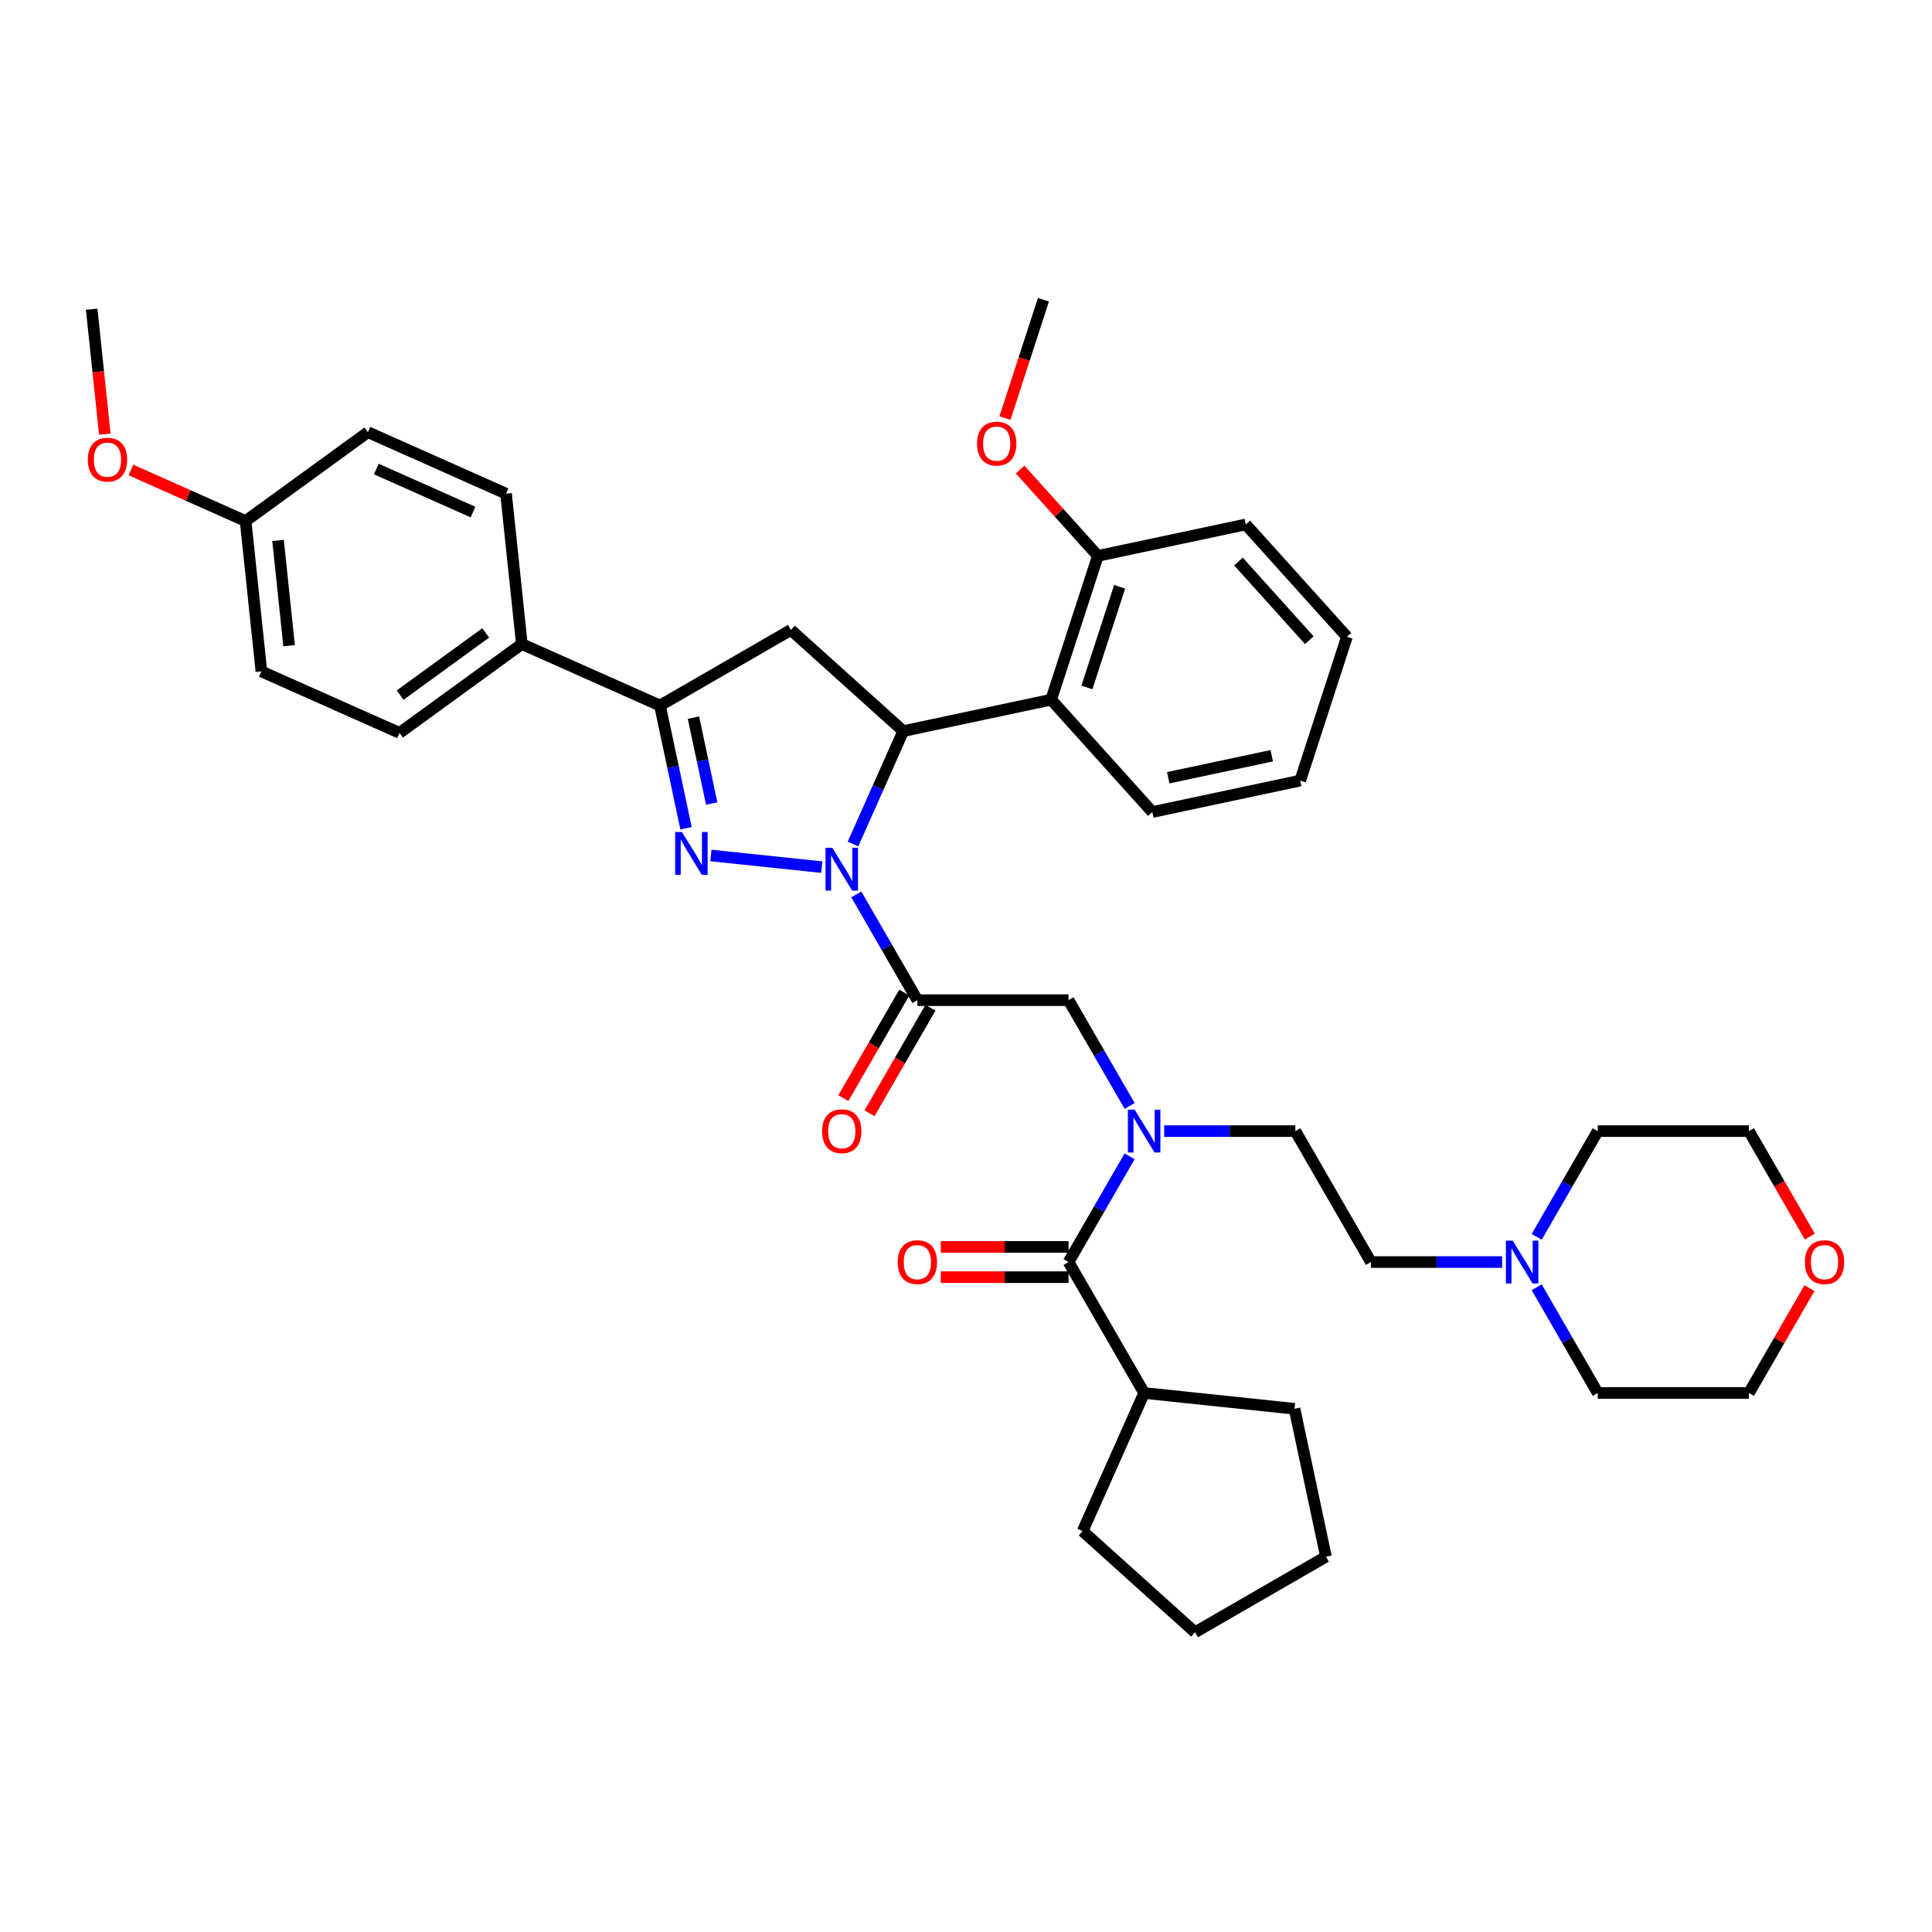 <?xml version='1.0' encoding='iso-8859-1'?>
<svg version='1.1' baseProfile='full'
              xmlns='http://www.w3.org/2000/svg'
                      xmlns:rdkit='http://www.rdkit.org/xml'
                      xmlns:xlink='http://www.w3.org/1999/xlink'
                  xml:space='preserve'
width='1000px' height='1000px' viewBox='0 0 1000 1000'>
<!-- END OF HEADER -->
<rect style='opacity:1.0;fill:#FFFFFF;stroke:none' width='1000' height='1000' x='0' y='0'> </rect>
<path class='bond-0' d='M 602.573,585.459 L 636.521,585.459' style='fill:none;fill-rule:evenodd;stroke:#0000FF;stroke-width:6px;stroke-linecap:butt;stroke-linejoin:miter;stroke-opacity:1' />
<path class='bond-0' d='M 636.521,585.459 L 670.47,585.459' style='fill:none;fill-rule:evenodd;stroke:#000000;stroke-width:6px;stroke-linecap:butt;stroke-linejoin:miter;stroke-opacity:1' />
<path class='bond-1' d='M 584.684,572.421 L 568.884,545.054' style='fill:none;fill-rule:evenodd;stroke:#0000FF;stroke-width:6px;stroke-linecap:butt;stroke-linejoin:miter;stroke-opacity:1' />
<path class='bond-1' d='M 568.884,545.054 L 553.083,517.686' style='fill:none;fill-rule:evenodd;stroke:#000000;stroke-width:6px;stroke-linecap:butt;stroke-linejoin:miter;stroke-opacity:1' />
<path class='bond-2' d='M 584.684,598.497 L 568.884,625.865' style='fill:none;fill-rule:evenodd;stroke:#0000FF;stroke-width:6px;stroke-linecap:butt;stroke-linejoin:miter;stroke-opacity:1' />
<path class='bond-2' d='M 568.884,625.865 L 553.083,653.232' style='fill:none;fill-rule:evenodd;stroke:#000000;stroke-width:6px;stroke-linecap:butt;stroke-linejoin:miter;stroke-opacity:1' />
<path class='bond-3' d='M 592.212,721.006 L 670.041,729.186' style='fill:none;fill-rule:evenodd;stroke:#000000;stroke-width:6px;stroke-linecap:butt;stroke-linejoin:miter;stroke-opacity:1' />
<path class='bond-4' d='M 592.212,721.006 L 560.381,792.498' style='fill:none;fill-rule:evenodd;stroke:#000000;stroke-width:6px;stroke-linecap:butt;stroke-linejoin:miter;stroke-opacity:1' />
<path class='bond-5' d='M 592.212,721.006 L 553.083,653.232' style='fill:none;fill-rule:evenodd;stroke:#000000;stroke-width:6px;stroke-linecap:butt;stroke-linejoin:miter;stroke-opacity:1' />
<path class='bond-6' d='M 468.048,513.773 L 452.283,541.078' style='fill:none;fill-rule:evenodd;stroke:#000000;stroke-width:6px;stroke-linecap:butt;stroke-linejoin:miter;stroke-opacity:1' />
<path class='bond-6' d='M 452.283,541.078 L 436.518,568.383' style='fill:none;fill-rule:evenodd;stroke:#FF0000;stroke-width:6px;stroke-linecap:butt;stroke-linejoin:miter;stroke-opacity:1' />
<path class='bond-6' d='M 481.602,521.599 L 465.838,548.904' style='fill:none;fill-rule:evenodd;stroke:#000000;stroke-width:6px;stroke-linecap:butt;stroke-linejoin:miter;stroke-opacity:1' />
<path class='bond-6' d='M 465.838,548.904 L 450.073,576.209' style='fill:none;fill-rule:evenodd;stroke:#FF0000;stroke-width:6px;stroke-linecap:butt;stroke-linejoin:miter;stroke-opacity:1' />
<path class='bond-7' d='M 474.825,517.686 L 553.083,517.686' style='fill:none;fill-rule:evenodd;stroke:#000000;stroke-width:6px;stroke-linecap:butt;stroke-linejoin:miter;stroke-opacity:1' />
<path class='bond-8' d='M 474.825,517.686 L 459.024,490.318' style='fill:none;fill-rule:evenodd;stroke:#000000;stroke-width:6px;stroke-linecap:butt;stroke-linejoin:miter;stroke-opacity:1' />
<path class='bond-8' d='M 459.024,490.318 L 443.224,462.95' style='fill:none;fill-rule:evenodd;stroke:#0000FF;stroke-width:6px;stroke-linecap:butt;stroke-linejoin:miter;stroke-opacity:1' />
<path class='bond-9' d='M 553.083,645.407 L 520.019,645.407' style='fill:none;fill-rule:evenodd;stroke:#000000;stroke-width:6px;stroke-linecap:butt;stroke-linejoin:miter;stroke-opacity:1' />
<path class='bond-9' d='M 520.019,645.407 L 486.955,645.407' style='fill:none;fill-rule:evenodd;stroke:#FF0000;stroke-width:6px;stroke-linecap:butt;stroke-linejoin:miter;stroke-opacity:1' />
<path class='bond-9' d='M 553.083,661.058 L 520.019,661.058' style='fill:none;fill-rule:evenodd;stroke:#000000;stroke-width:6px;stroke-linecap:butt;stroke-linejoin:miter;stroke-opacity:1' />
<path class='bond-9' d='M 520.019,661.058 L 486.955,661.058' style='fill:none;fill-rule:evenodd;stroke:#FF0000;stroke-width:6px;stroke-linecap:butt;stroke-linejoin:miter;stroke-opacity:1' />
<path class='bond-10' d='M 670.041,729.186 L 686.312,805.733' style='fill:none;fill-rule:evenodd;stroke:#000000;stroke-width:6px;stroke-linecap:butt;stroke-linejoin:miter;stroke-opacity:1' />
<path class='bond-11' d='M 560.381,792.498 L 618.538,844.862' style='fill:none;fill-rule:evenodd;stroke:#000000;stroke-width:6px;stroke-linecap:butt;stroke-linejoin:miter;stroke-opacity:1' />
<path class='bond-12' d='M 777.495,653.232 L 743.547,653.232' style='fill:none;fill-rule:evenodd;stroke:#0000FF;stroke-width:6px;stroke-linecap:butt;stroke-linejoin:miter;stroke-opacity:1' />
<path class='bond-12' d='M 743.547,653.232 L 709.599,653.232' style='fill:none;fill-rule:evenodd;stroke:#000000;stroke-width:6px;stroke-linecap:butt;stroke-linejoin:miter;stroke-opacity:1' />
<path class='bond-13' d='M 795.384,640.195 L 811.184,612.827' style='fill:none;fill-rule:evenodd;stroke:#0000FF;stroke-width:6px;stroke-linecap:butt;stroke-linejoin:miter;stroke-opacity:1' />
<path class='bond-13' d='M 811.184,612.827 L 826.985,585.459' style='fill:none;fill-rule:evenodd;stroke:#000000;stroke-width:6px;stroke-linecap:butt;stroke-linejoin:miter;stroke-opacity:1' />
<path class='bond-14' d='M 795.384,666.27 L 811.184,693.638' style='fill:none;fill-rule:evenodd;stroke:#0000FF;stroke-width:6px;stroke-linecap:butt;stroke-linejoin:miter;stroke-opacity:1' />
<path class='bond-14' d='M 811.184,693.638 L 826.985,721.006' style='fill:none;fill-rule:evenodd;stroke:#000000;stroke-width:6px;stroke-linecap:butt;stroke-linejoin:miter;stroke-opacity:1' />
<path class='bond-15' d='M 936.573,666.74 L 920.908,693.873' style='fill:none;fill-rule:evenodd;stroke:#FF0000;stroke-width:6px;stroke-linecap:butt;stroke-linejoin:miter;stroke-opacity:1' />
<path class='bond-15' d='M 920.908,693.873 L 905.243,721.006' style='fill:none;fill-rule:evenodd;stroke:#000000;stroke-width:6px;stroke-linecap:butt;stroke-linejoin:miter;stroke-opacity:1' />
<path class='bond-16' d='M 936.772,640.069 L 921.008,612.764' style='fill:none;fill-rule:evenodd;stroke:#FF0000;stroke-width:6px;stroke-linecap:butt;stroke-linejoin:miter;stroke-opacity:1' />
<path class='bond-16' d='M 921.008,612.764 L 905.243,585.459' style='fill:none;fill-rule:evenodd;stroke:#000000;stroke-width:6px;stroke-linecap:butt;stroke-linejoin:miter;stroke-opacity:1' />
<path class='bond-17' d='M 441.501,436.875 L 454.514,407.648' style='fill:none;fill-rule:evenodd;stroke:#0000FF;stroke-width:6px;stroke-linecap:butt;stroke-linejoin:miter;stroke-opacity:1' />
<path class='bond-17' d='M 454.514,407.648 L 467.526,378.42' style='fill:none;fill-rule:evenodd;stroke:#000000;stroke-width:6px;stroke-linecap:butt;stroke-linejoin:miter;stroke-opacity:1' />
<path class='bond-18' d='M 425.335,448.824 L 367.968,442.794' style='fill:none;fill-rule:evenodd;stroke:#0000FF;stroke-width:6px;stroke-linecap:butt;stroke-linejoin:miter;stroke-opacity:1' />
<path class='bond-19' d='M 341.596,365.185 L 270.104,333.354' style='fill:none;fill-rule:evenodd;stroke:#000000;stroke-width:6px;stroke-linecap:butt;stroke-linejoin:miter;stroke-opacity:1' />
<path class='bond-20' d='M 341.596,365.185 L 409.37,326.056' style='fill:none;fill-rule:evenodd;stroke:#000000;stroke-width:6px;stroke-linecap:butt;stroke-linejoin:miter;stroke-opacity:1' />
<path class='bond-21' d='M 341.596,365.185 L 348.346,396.94' style='fill:none;fill-rule:evenodd;stroke:#000000;stroke-width:6px;stroke-linecap:butt;stroke-linejoin:miter;stroke-opacity:1' />
<path class='bond-21' d='M 348.346,396.94 L 355.096,428.695' style='fill:none;fill-rule:evenodd;stroke:#0000FF;stroke-width:6px;stroke-linecap:butt;stroke-linejoin:miter;stroke-opacity:1' />
<path class='bond-21' d='M 358.931,371.457 L 363.656,393.686' style='fill:none;fill-rule:evenodd;stroke:#000000;stroke-width:6px;stroke-linecap:butt;stroke-linejoin:miter;stroke-opacity:1' />
<path class='bond-21' d='M 363.656,393.686 L 368.38,415.914' style='fill:none;fill-rule:evenodd;stroke:#0000FF;stroke-width:6px;stroke-linecap:butt;stroke-linejoin:miter;stroke-opacity:1' />
<path class='bond-22' d='M 409.37,326.056 L 467.526,378.42' style='fill:none;fill-rule:evenodd;stroke:#000000;stroke-width:6px;stroke-linecap:butt;stroke-linejoin:miter;stroke-opacity:1' />
<path class='bond-23' d='M 467.526,378.42 L 544.074,362.15' style='fill:none;fill-rule:evenodd;stroke:#000000;stroke-width:6px;stroke-linecap:butt;stroke-linejoin:miter;stroke-opacity:1' />
<path class='bond-24' d='M 135.3,347.523 L 127.12,269.694' style='fill:none;fill-rule:evenodd;stroke:#000000;stroke-width:6px;stroke-linecap:butt;stroke-linejoin:miter;stroke-opacity:1' />
<path class='bond-24' d='M 149.639,334.212 L 143.913,279.732' style='fill:none;fill-rule:evenodd;stroke:#000000;stroke-width:6px;stroke-linecap:butt;stroke-linejoin:miter;stroke-opacity:1' />
<path class='bond-25' d='M 135.3,347.523 L 206.792,379.353' style='fill:none;fill-rule:evenodd;stroke:#000000;stroke-width:6px;stroke-linecap:butt;stroke-linejoin:miter;stroke-opacity:1' />
<path class='bond-26' d='M 127.12,269.694 L 190.432,223.695' style='fill:none;fill-rule:evenodd;stroke:#000000;stroke-width:6px;stroke-linecap:butt;stroke-linejoin:miter;stroke-opacity:1' />
<path class='bond-27' d='M 127.12,269.694 L 97.439,256.479' style='fill:none;fill-rule:evenodd;stroke:#000000;stroke-width:6px;stroke-linecap:butt;stroke-linejoin:miter;stroke-opacity:1' />
<path class='bond-27' d='M 97.439,256.479 L 67.758,243.264' style='fill:none;fill-rule:evenodd;stroke:#FF0000;stroke-width:6px;stroke-linecap:butt;stroke-linejoin:miter;stroke-opacity:1' />
<path class='bond-28' d='M 544.074,362.15 L 568.257,287.722' style='fill:none;fill-rule:evenodd;stroke:#000000;stroke-width:6px;stroke-linecap:butt;stroke-linejoin:miter;stroke-opacity:1' />
<path class='bond-28' d='M 562.587,355.822 L 579.515,303.723' style='fill:none;fill-rule:evenodd;stroke:#000000;stroke-width:6px;stroke-linecap:butt;stroke-linejoin:miter;stroke-opacity:1' />
<path class='bond-29' d='M 544.074,362.15 L 596.439,420.307' style='fill:none;fill-rule:evenodd;stroke:#000000;stroke-width:6px;stroke-linecap:butt;stroke-linejoin:miter;stroke-opacity:1' />
<path class='bond-30' d='M 568.257,287.722 L 548.14,265.38' style='fill:none;fill-rule:evenodd;stroke:#000000;stroke-width:6px;stroke-linecap:butt;stroke-linejoin:miter;stroke-opacity:1' />
<path class='bond-30' d='M 548.14,265.38 L 528.022,243.037' style='fill:none;fill-rule:evenodd;stroke:#FF0000;stroke-width:6px;stroke-linecap:butt;stroke-linejoin:miter;stroke-opacity:1' />
<path class='bond-31' d='M 568.257,287.722 L 644.805,271.451' style='fill:none;fill-rule:evenodd;stroke:#000000;stroke-width:6px;stroke-linecap:butt;stroke-linejoin:miter;stroke-opacity:1' />
<path class='bond-32' d='M 520.169,216.402 L 530.122,185.77' style='fill:none;fill-rule:evenodd;stroke:#FF0000;stroke-width:6px;stroke-linecap:butt;stroke-linejoin:miter;stroke-opacity:1' />
<path class='bond-32' d='M 530.122,185.77 L 540.075,155.138' style='fill:none;fill-rule:evenodd;stroke:#000000;stroke-width:6px;stroke-linecap:butt;stroke-linejoin:miter;stroke-opacity:1' />
<path class='bond-33' d='M 596.439,420.307 L 672.987,404.036' style='fill:none;fill-rule:evenodd;stroke:#000000;stroke-width:6px;stroke-linecap:butt;stroke-linejoin:miter;stroke-opacity:1' />
<path class='bond-33' d='M 604.667,402.557 L 658.25,391.167' style='fill:none;fill-rule:evenodd;stroke:#000000;stroke-width:6px;stroke-linecap:butt;stroke-linejoin:miter;stroke-opacity:1' />
<path class='bond-34' d='M 644.805,271.451 L 697.17,329.608' style='fill:none;fill-rule:evenodd;stroke:#000000;stroke-width:6px;stroke-linecap:butt;stroke-linejoin:miter;stroke-opacity:1' />
<path class='bond-34' d='M 641.028,290.648 L 677.683,331.358' style='fill:none;fill-rule:evenodd;stroke:#000000;stroke-width:6px;stroke-linecap:butt;stroke-linejoin:miter;stroke-opacity:1' />
<path class='bond-35' d='M 672.987,404.036 L 697.17,329.608' style='fill:none;fill-rule:evenodd;stroke:#000000;stroke-width:6px;stroke-linecap:butt;stroke-linejoin:miter;stroke-opacity:1' />
<path class='bond-36' d='M 190.432,223.695 L 261.924,255.525' style='fill:none;fill-rule:evenodd;stroke:#000000;stroke-width:6px;stroke-linecap:butt;stroke-linejoin:miter;stroke-opacity:1' />
<path class='bond-36' d='M 194.79,242.768 L 244.834,265.049' style='fill:none;fill-rule:evenodd;stroke:#000000;stroke-width:6px;stroke-linecap:butt;stroke-linejoin:miter;stroke-opacity:1' />
<path class='bond-37' d='M 261.924,255.525 L 270.104,333.354' style='fill:none;fill-rule:evenodd;stroke:#000000;stroke-width:6px;stroke-linecap:butt;stroke-linejoin:miter;stroke-opacity:1' />
<path class='bond-38' d='M 270.104,333.354 L 206.792,379.353' style='fill:none;fill-rule:evenodd;stroke:#000000;stroke-width:6px;stroke-linecap:butt;stroke-linejoin:miter;stroke-opacity:1' />
<path class='bond-38' d='M 251.408,327.592 L 207.089,359.791' style='fill:none;fill-rule:evenodd;stroke:#000000;stroke-width:6px;stroke-linecap:butt;stroke-linejoin:miter;stroke-opacity:1' />
<path class='bond-39' d='M 54.245,224.7 L 50.846,192.367' style='fill:none;fill-rule:evenodd;stroke:#FF0000;stroke-width:6px;stroke-linecap:butt;stroke-linejoin:miter;stroke-opacity:1' />
<path class='bond-39' d='M 50.846,192.367 L 47.448,160.034' style='fill:none;fill-rule:evenodd;stroke:#000000;stroke-width:6px;stroke-linecap:butt;stroke-linejoin:miter;stroke-opacity:1' />
<path class='bond-40' d='M 709.599,653.232 L 670.47,585.459' style='fill:none;fill-rule:evenodd;stroke:#000000;stroke-width:6px;stroke-linecap:butt;stroke-linejoin:miter;stroke-opacity:1' />
<path class='bond-41' d='M 826.985,585.459 L 905.243,585.459' style='fill:none;fill-rule:evenodd;stroke:#000000;stroke-width:6px;stroke-linecap:butt;stroke-linejoin:miter;stroke-opacity:1' />
<path class='bond-42' d='M 826.985,721.006 L 905.243,721.006' style='fill:none;fill-rule:evenodd;stroke:#000000;stroke-width:6px;stroke-linecap:butt;stroke-linejoin:miter;stroke-opacity:1' />
<path class='bond-43' d='M 618.538,844.862 L 686.312,805.733' style='fill:none;fill-rule:evenodd;stroke:#000000;stroke-width:6px;stroke-linecap:butt;stroke-linejoin:miter;stroke-opacity:1' />
<path  class='atom-0' d='M 587.313 574.378
L 594.575 586.116
Q 595.295 587.275, 596.453 589.372
Q 597.612 591.469, 597.674 591.594
L 597.674 574.378
L 600.617 574.378
L 600.617 596.54
L 597.58 596.54
L 589.786 583.706
Q 588.878 582.204, 587.908 580.482
Q 586.969 578.76, 586.687 578.228
L 586.687 596.54
L 583.807 596.54
L 583.807 574.378
L 587.313 574.378
' fill='#0000FF'/>
<path  class='atom-3' d='M 425.523 585.522
Q 425.523 580.2, 428.152 577.226
Q 430.782 574.253, 435.696 574.253
Q 440.611 574.253, 443.24 577.226
Q 445.87 580.2, 445.87 585.522
Q 445.87 590.906, 443.209 593.974
Q 440.548 597.01, 435.696 597.01
Q 430.813 597.01, 428.152 593.974
Q 425.523 590.937, 425.523 585.522
M 435.696 594.506
Q 439.077 594.506, 440.892 592.252
Q 442.739 589.967, 442.739 585.522
Q 442.739 581.171, 440.892 578.979
Q 439.077 576.757, 435.696 576.757
Q 432.315 576.757, 430.469 578.948
Q 428.653 581.139, 428.653 585.522
Q 428.653 589.998, 430.469 592.252
Q 432.315 594.506, 435.696 594.506
' fill='#FF0000'/>
<path  class='atom-6' d='M 464.652 653.295
Q 464.652 647.973, 467.281 645
Q 469.91 642.026, 474.825 642.026
Q 479.74 642.026, 482.369 645
Q 484.999 647.973, 484.999 653.295
Q 484.999 658.679, 482.338 661.747
Q 479.677 664.783, 474.825 664.783
Q 469.942 664.783, 467.281 661.747
Q 464.652 658.71, 464.652 653.295
M 474.825 662.279
Q 478.206 662.279, 480.021 660.025
Q 481.868 657.74, 481.868 653.295
Q 481.868 648.944, 480.021 646.753
Q 478.206 644.53, 474.825 644.53
Q 471.444 644.53, 469.597 646.721
Q 467.782 648.912, 467.782 653.295
Q 467.782 657.771, 469.597 660.025
Q 471.444 662.279, 474.825 662.279
' fill='#FF0000'/>
<path  class='atom-9' d='M 782.957 642.151
L 790.22 653.89
Q 790.94 655.048, 792.098 657.145
Q 793.256 659.243, 793.319 659.368
L 793.319 642.151
L 796.261 642.151
L 796.261 664.314
L 793.225 664.314
L 785.43 651.479
Q 784.523 649.977, 783.552 648.255
Q 782.613 646.533, 782.331 646.001
L 782.331 664.314
L 779.451 664.314
L 779.451 642.151
L 782.957 642.151
' fill='#0000FF'/>
<path  class='atom-10' d='M 934.198 653.295
Q 934.198 647.973, 936.828 645
Q 939.457 642.026, 944.372 642.026
Q 949.287 642.026, 951.916 645
Q 954.545 647.973, 954.545 653.295
Q 954.545 658.679, 951.885 661.747
Q 949.224 664.783, 944.372 664.783
Q 939.489 664.783, 936.828 661.747
Q 934.198 658.71, 934.198 653.295
M 944.372 662.279
Q 947.753 662.279, 949.568 660.025
Q 951.415 657.74, 951.415 653.295
Q 951.415 648.944, 949.568 646.753
Q 947.753 644.53, 944.372 644.53
Q 940.991 644.53, 939.144 646.721
Q 937.329 648.912, 937.329 653.295
Q 937.329 657.771, 939.144 660.025
Q 940.991 662.279, 944.372 662.279
' fill='#FF0000'/>
<path  class='atom-11' d='M 430.797 438.831
L 438.06 450.57
Q 438.78 451.728, 439.938 453.825
Q 441.096 455.923, 441.159 456.048
L 441.159 438.831
L 444.101 438.831
L 444.101 460.994
L 441.065 460.994
L 433.27 448.16
Q 432.362 446.657, 431.392 444.935
Q 430.453 443.214, 430.171 442.682
L 430.171 460.994
L 427.291 460.994
L 427.291 438.831
L 430.797 438.831
' fill='#0000FF'/>
<path  class='atom-15' d='M 352.968 430.651
L 360.23 442.39
Q 360.95 443.548, 362.109 445.645
Q 363.267 447.743, 363.329 447.868
L 363.329 430.651
L 366.272 430.651
L 366.272 452.814
L 363.236 452.814
L 355.441 439.979
Q 354.533 438.477, 353.563 436.755
Q 352.624 435.034, 352.342 434.501
L 352.342 452.814
L 349.462 452.814
L 349.462 430.651
L 352.968 430.651
' fill='#0000FF'/>
<path  class='atom-20' d='M 505.719 229.628
Q 505.719 224.306, 508.348 221.333
Q 510.978 218.359, 515.892 218.359
Q 520.807 218.359, 523.437 221.333
Q 526.066 224.306, 526.066 229.628
Q 526.066 235.012, 523.405 238.08
Q 520.744 241.116, 515.892 241.116
Q 511.009 241.116, 508.348 238.08
Q 505.719 235.043, 505.719 229.628
M 515.892 238.612
Q 519.273 238.612, 521.089 236.358
Q 522.936 234.073, 522.936 229.628
Q 522.936 225.277, 521.089 223.086
Q 519.273 220.863, 515.892 220.863
Q 512.512 220.863, 510.665 223.054
Q 508.849 225.245, 508.849 229.628
Q 508.849 234.104, 510.665 236.358
Q 512.512 238.612, 515.892 238.612
' fill='#FF0000'/>
<path  class='atom-30' d='M 45.455 237.926
Q 45.455 232.604, 48.084 229.631
Q 50.714 226.657, 55.628 226.657
Q 60.543 226.657, 63.172 229.631
Q 65.802 232.604, 65.802 237.926
Q 65.802 243.31, 63.141 246.378
Q 60.48 249.414, 55.628 249.414
Q 50.745 249.414, 48.084 246.378
Q 45.455 243.341, 45.455 237.926
M 55.628 246.91
Q 59.009 246.91, 60.824 244.656
Q 62.671 242.371, 62.671 237.926
Q 62.671 233.575, 60.824 231.384
Q 59.009 229.161, 55.628 229.161
Q 52.247 229.161, 50.4 231.352
Q 48.585 233.544, 48.585 237.926
Q 48.585 242.402, 50.4 244.656
Q 52.247 246.91, 55.628 246.91
' fill='#FF0000'/>
</svg>
